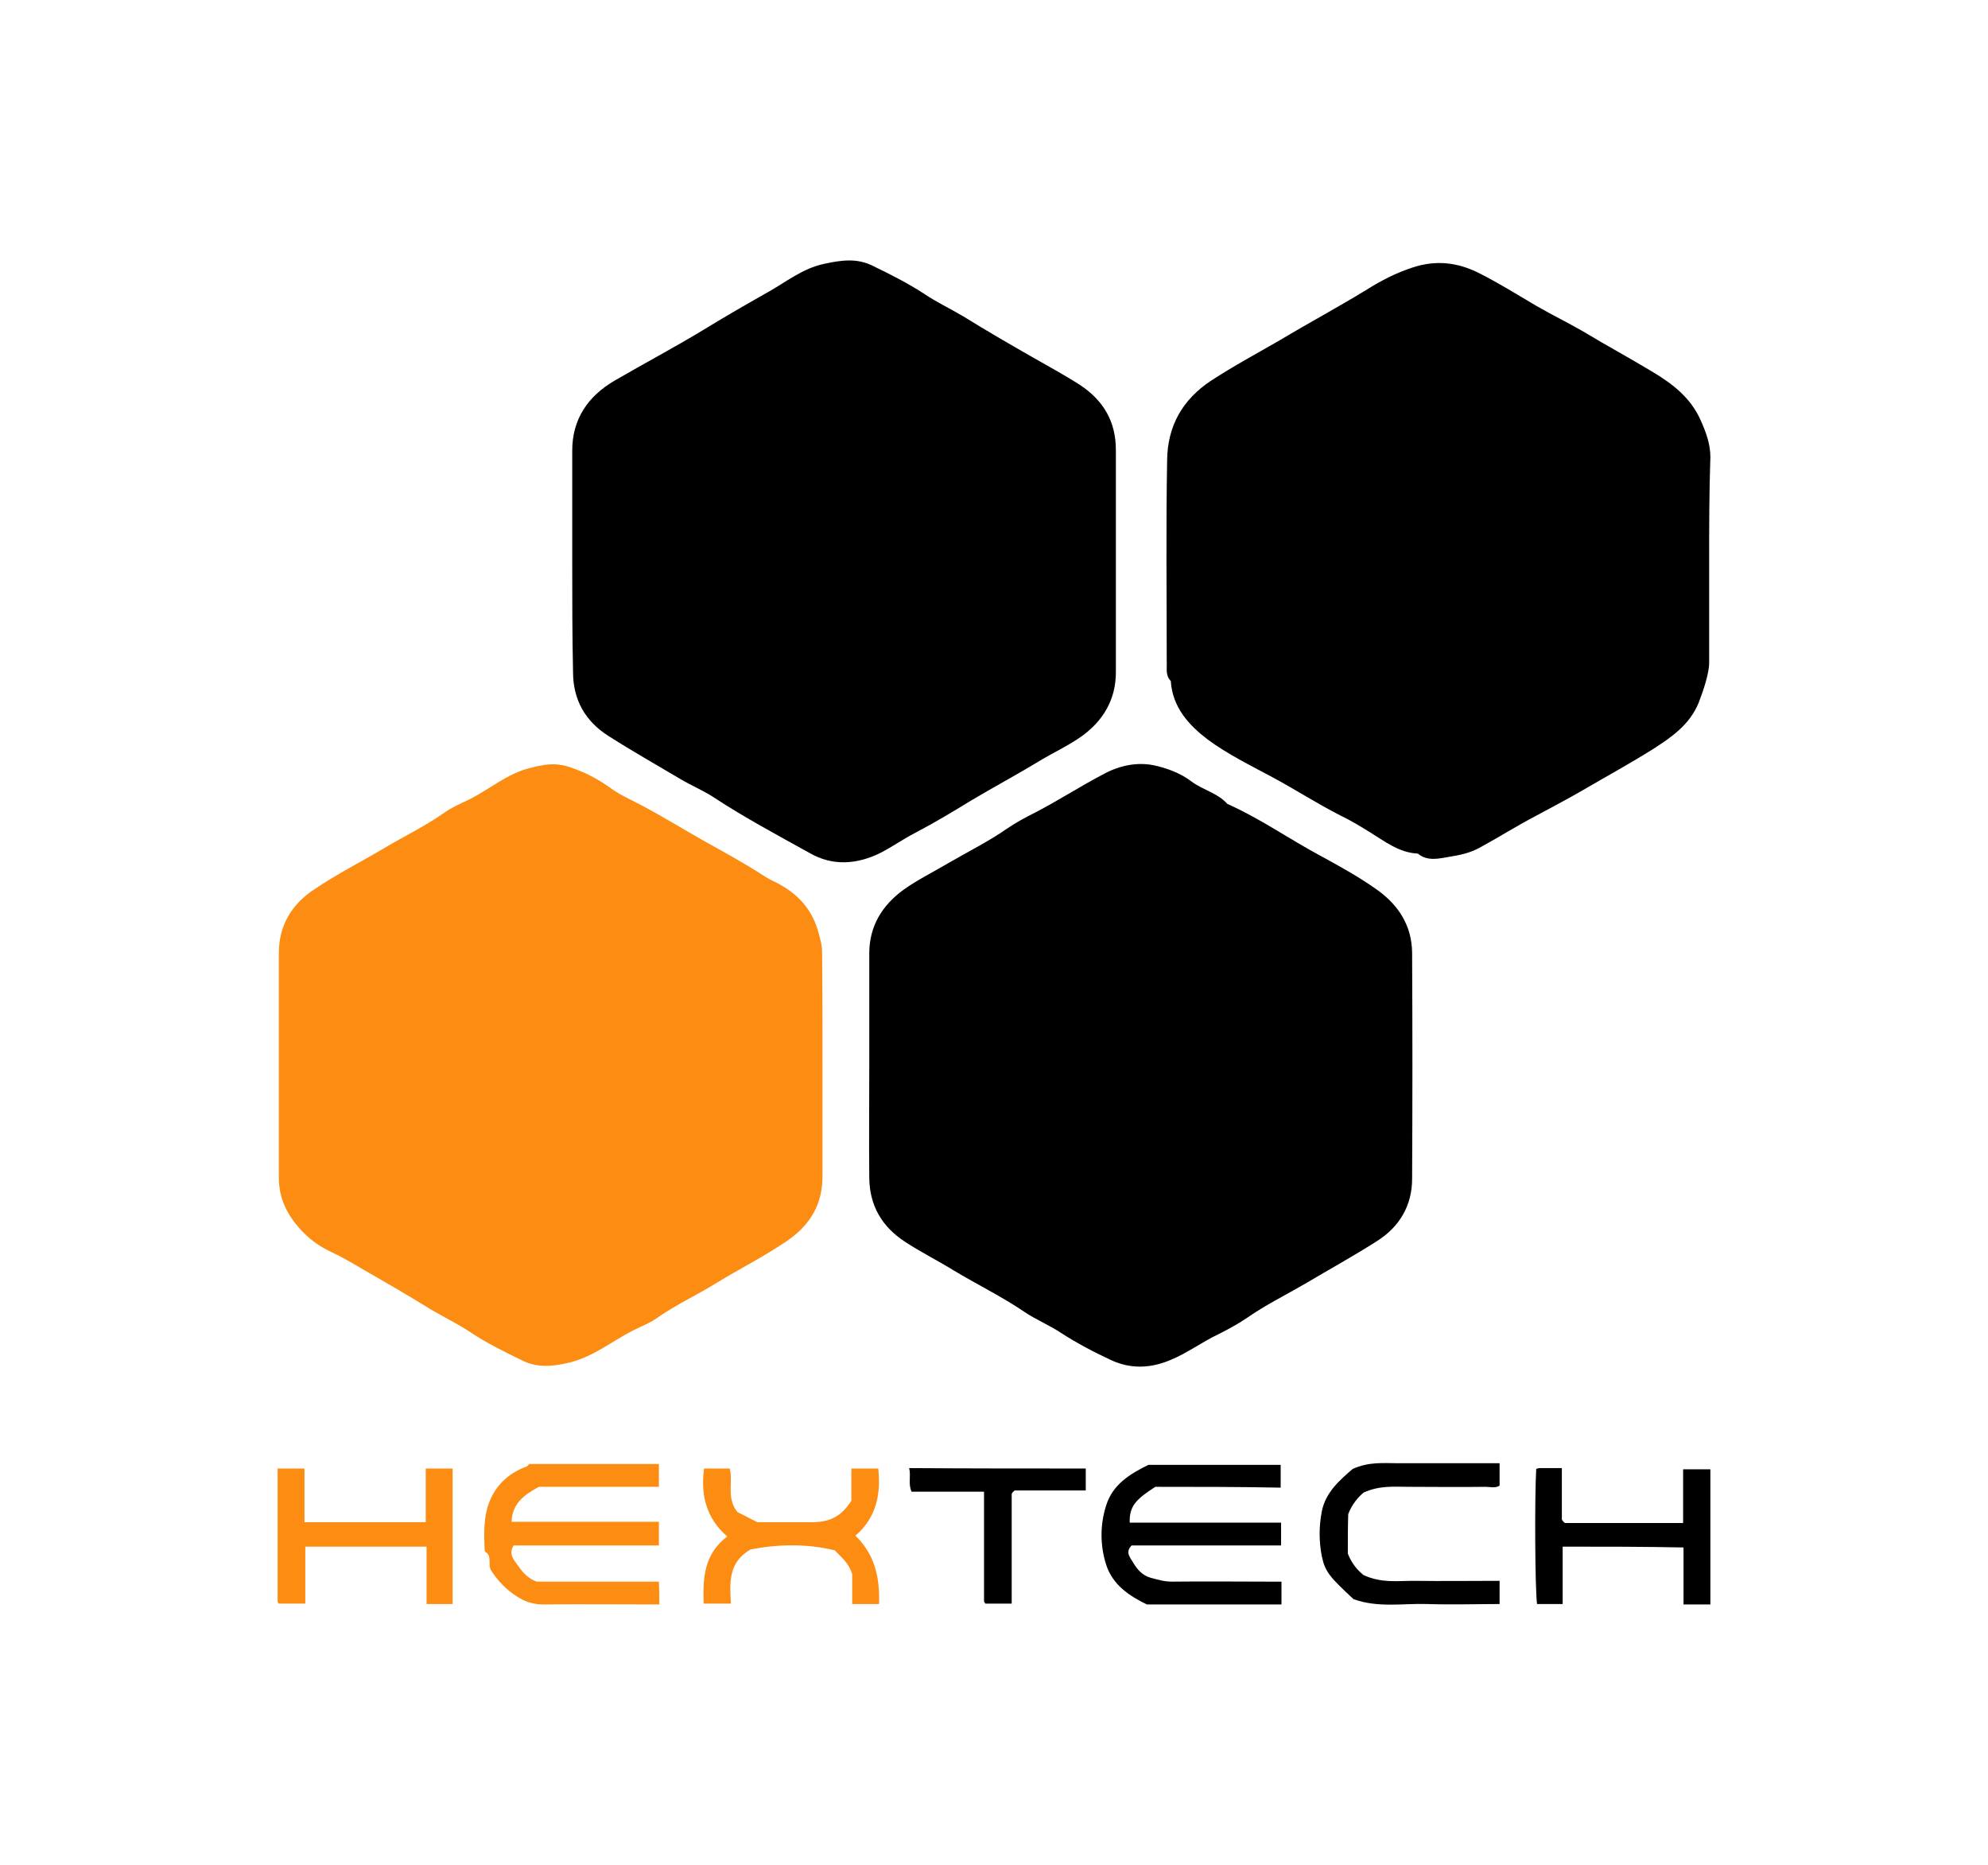 <?xml version="1.0" encoding="UTF-8" standalone="no"?>
<!-- Generator: Adobe Illustrator 26.3.1, SVG Export Plug-In . SVG Version: 6.00 Build 0)  -->

<svg
   version="1.1"
   id="Layer_1"
   x="0px"
   y="0px"
   viewBox="-64 -64 480.1 458.288"
   xml:space="preserve"
   sodipodi:docname="hextech_logo.svg"
   width="352.1"
   height="330.288"
   inkscape:version="1.3.2 (091e20ef0f, 2023-11-25, custom)"
   xmlns:inkscape="http://www.inkscape.org/namespaces/inkscape"
   xmlns:sodipodi="http://sodipodi.sourceforge.net/DTD/sodipodi-0.dtd"
   xmlns="http://www.w3.org/2000/svg"
   xmlns:svg="http://www.w3.org/2000/svg"><defs
   id="defs11" /><sodipodi:namedview
   id="namedview11"
   pagecolor="#ffffff"
   bordercolor="#666666"
   borderopacity="1.0"
   inkscape:showpageshadow="2"
   inkscape:pageopacity="0.0"
   inkscape:pagecheckerboard="0"
   inkscape:deskcolor="#d1d1d1"
   inkscape:zoom="0.94582723"
   inkscape:cx="228.37152"
   inkscape:cy="159.11997"
   inkscape:window-width="2556"
   inkscape:window-height="1413"
   inkscape:window-x="0"
   inkscape:window-y="0"
   inkscape:window-maximized="0"
   inkscape:current-layer="Layer_1" />
<style
   type="text/css"
   id="style1">
	.st0{fill:#FD8C13;}
</style>
<path
   class="st0"
   d="m 133.9,198.138 c 0,9 0,17.9 0,26.9 0,7 -3.1,12.1 -8.9,16 -5.6,3.8 -11.6,6.8 -17.3,10.3 -4.7,2.9 -9.7,5.2 -14.3,8.4 -1.9,1.4 -4.2,2.2 -6.3,3.3 -5,2.6 -9.4,6.2 -15.1,7.7 -4.5,1.1 -8.2,1.4 -12,-0.5 -4.3,-2.1 -8.6,-4.2 -12.5,-6.8 -3.1,-2.1 -6.5,-3.7 -9.7,-5.6 -5.5,-3.4 -11,-6.6 -16.6,-9.8 -2.7,-1.6 -5.4,-3.2 -8.2,-4.5 -3,-1.4 -5.5,-3.3 -7.7,-5.8 -3.1,-3.5 -5,-7.5 -5,-12.3 0,-18.4 0,-36.8 0,-55.2 0,-6.8 3.1,-12 8.7,-15.7 5.6,-3.8 11.6,-6.8 17.3,-10.2 4.7,-2.8 9.7,-5.2 14.3,-8.4 2.1,-1.5 4.4,-2.5 6.7,-3.6 4.9,-2.5 9.1,-6.2 14.6,-7.6 5.3,-1.4 7.7,-1.3 12.4,0.7 2.5,1 4.8,2.3 7.1,3.9 2.1,1.6 4.6,2.8 7,4 5.8,3 11.4,6.5 17.1,9.7 4.7,2.6 9.4,5.2 13.9,8.1 0.9,0.6 1.8,1.1 2.7,1.5 5.5,2.7 9.3,6.6 10.9,12.8 0.4,1.5 0.8,2.9 0.8,4.4 0.1,9.5 0.1,18.9 0.1,28.3 z"
   id="path1" />
<path
   d="m 72.4,73.638 c 0,-9 0,-17.9 0,-26.9 0,-7.8 3.9,-13.4 10.4,-17.2 7.2,-4.2 14.6,-8.1 21.7,-12.4 5.2,-3.2 10.6,-6.3 15.9,-9.3 4.5,-2.5 8.6,-5.9 13.9,-7 4.5,-1 8.2,-1.4 12,0.5 4.3,2.1 8.5,4.2 12.5,6.8 3.1,2.1 6.5,3.7 9.7,5.6 5.5,3.4 11,6.6 16.6,9.8 4,2.3 8.1,4.5 12,7 5.8,3.8 8.9,9 8.9,16 0,18.2 0,36.5 0,54.7 0,6.7 -3.2,11.9 -8.3,15.6 -3.2,2.3 -6.9,4 -10.4,6.1 -5.6,3.4 -11.4,6.5 -17.1,9.9 -4.4,2.7 -8.9,5.4 -13.5,7.8 -2.9,1.5 -5.6,3.4 -8.5,4.9 -5.8,2.9 -11.8,3.3 -17.4,0.1 -7.9,-4.4 -16,-8.7 -23.6,-13.7 -2.6,-1.7 -5.5,-2.9 -8.2,-4.5 -5.9,-3.5 -11.9,-6.9 -17.7,-10.6 -5.7,-3.6 -8.7,-8.9 -8.7,-15.7 -0.2,-9 -0.2,-18.3 -0.2,-27.5 z"
   id="path2" />
<path
   d="m 145.4,197.538 c 0,-9.1 0,-18.2 0,-27.3 0,-6.7 3.2,-11.8 8.4,-15.6 3.5,-2.5 7.4,-4.4 11.1,-6.6 4.8,-2.8 9.7,-5.2 14.3,-8.4 2.2,-1.5 4.6,-2.8 7,-4 5.8,-3 11.3,-6.6 17.1,-9.6 3.8,-2 8,-2.8 12,-2 3.3,0.7 6.7,2 9.3,4 2.8,2.1 6.4,2.8 8.8,5.5 7.9,3.5 15,8.5 22.6,12.6 4.8,2.6 9.7,5.3 14.2,8.5 5.3,3.8 8.5,8.8 8.6,15.4 0.1,18.5 0.1,37.1 0,55.6 0,6.6 -3.1,11.8 -8.6,15.3 -5.8,3.7 -11.8,7 -17.7,10.5 -4.8,2.8 -9.7,5.2 -14.3,8.4 -2.2,1.5 -4.6,2.8 -7,4 -4,1.9 -7.6,4.6 -11.7,6.3 -4.9,2.1 -9.8,2.3 -14.6,0.1 -4.3,-2 -8.5,-4.2 -12.5,-6.8 -2.9,-1.9 -6.1,-3.2 -8.9,-5.1 -5.6,-3.8 -11.6,-6.7 -17.4,-10.2 -3.9,-2.4 -8.1,-4.5 -11.9,-7 -5.7,-3.7 -8.7,-8.9 -8.8,-15.6 -0.1,-9.4 0,-18.7 0,-28 z"
   id="path3" />
<path
   d="m 351.8,73.938 c 0,8.3 0,16.6 0,24.9 0,2.6 -1.4,6.8 -2.6,9.9 -2.2,5.3 -6.5,8.3 -11,11.2 -5.7,3.6 -11.6,6.8 -17.4,10.2 -3.8,2.2 -7.8,4.3 -11.7,6.4 -4.6,2.4 -9,5.2 -13.6,7.7 -2.5,1.4 -5.1,1.9 -7.6,2.3 -2.4,0.4 -5.3,1.2 -7.7,-0.8 -4.6,-0.2 -8.1,-3 -11.7,-5.2 -2.4,-1.5 -4.9,-3 -7.4,-4.2 -5.7,-2.9 -11.1,-6.4 -16.7,-9.4 -5.4,-2.9 -10.9,-5.6 -15.8,-9.2 -4.6,-3.5 -8.7,-7.9 -9.1,-14.4 -1.4,-1.4 -0.9,-3.2 -1,-4.9 0,-16.5 -0.2,-32.9 0.1,-49.4 0.1,-8.3 3.7,-14.8 10.8,-19.5 5.5,-3.6 11.3,-6.7 17,-10 7,-4.2 14.3,-8.1 21.3,-12.4 3.5,-2.2 7.2,-4.1 11.2,-5.4 5.7,-1.9 11.1,-1.3 16.4,1.4 4.8,2.4 9.4,5.3 14,8 3.8,2.2 7.9,4.2 11.7,6.4 5.6,3.4 11.4,6.5 17,9.9 5,3 9.3,6.4 11.7,11.8 1.3,2.9 2.4,5.8 2.4,9.1 -0.3,8.7 -0.3,17.1 -0.3,25.6 z"
   id="path4" />
<path
   d="m 215.7,301.338 c -5,3.2 -6.4,4.9 -6.3,8.8 12.4,0 24.7,0 37.2,0 0,2 0,3.7 0,5.6 -12.3,0 -24.6,0 -36.7,0 -1.8,1.7 -0.2,3.2 0.4,4.3 0.9,1.5 2.1,3 4.1,3.6 1.8,0.5 3.5,1 5.4,1 8,-0.1 16,0 24,0 0.9,0 1.8,0 2.9,0 0,2 0,3.7 0,5.6 -11,0 -22,0 -33.1,0 -4.3,-2.1 -8.4,-4.8 -10,-9.8 -1.5,-4.8 -1.5,-9.7 0,-14.5 1.6,-5.1 5.7,-7.7 10.4,-10 10.5,0 21.4,0 32.5,0 0,1.8 0,3.6 0,5.6 -10.3,-0.2 -20.7,-0.2 -30.8,-0.2 z"
   id="path5" />
<path
   class="st0"
   d="m 93.8,330.238 c -9.7,0 -19.1,-0.1 -28.5,0 -2.4,0 -4.4,-0.6 -6.4,-1.9 -2.7,-1.7 -4.7,-3.8 -6.4,-6.4 -1,-1.5 0.4,-3.7 -1.6,-4.7 -0.2,-4.4 -0.4,-8.8 1.4,-12.8 1.7,-3.9 4.8,-6.6 8.9,-8.1 0.3,-0.1 0.4,-0.4 0.6,-0.6 10.6,0 21.1,0 31.9,0 0,1.8 0,3.6 0,5.6 -9.9,0 -20,0 -29.5,0 -3.7,2 -6.6,4.2 -6.7,8.6 12.1,0 24,0 36.2,0 0,2 0,3.8 0,5.8 -11.8,0 -23.8,0 -35.7,0 -1.4,2.2 0.2,3.7 1.1,5 1.1,1.6 2.5,3.2 4.6,3.9 10,0 20,0 30,0 0.1,2 0.1,3.8 0.1,5.6 z"
   id="path6" />
<path
   class="st0"
   d="m 43,330.138 c -2.2,0 -4.2,0 -6.4,0 0,-4.7 0,-9.3 0,-14.1 -10,0 -19.8,0 -29.8,0 0,4.6 0,9.2 0,14 -2.2,0 -4.2,0 -6.5,0 0.1,0.1 0,0 -0.1,-0.1 -0.1,-0.1 -0.2,-0.3 -0.2,-0.4 0,-10.9 0,-21.7 0,-32.7 2.2,0 4.2,0 6.6,0 0,4.2 0,8.6 0,13.2 10.1,0 19.8,0 29.8,0 0,-4.3 0,-8.7 0,-13.2 2.4,0 4.4,0 6.6,0 0,11 0,22 0,33.3 z"
   id="path7" />
<path
   d="m 315.8,316.038 c 0,4.8 0,9.4 0,14.1 -2.2,0 -4.2,0 -6.3,0 -0.5,-3.8 -0.6,-26.3 -0.2,-33.2 0.3,-0.1 0.6,-0.2 0.9,-0.2 1.7,0 3.5,0 5.4,0 0,4.4 0,8.6 0,12.7 0.3,0.3 0.4,0.5 0.5,0.6 0.1,0.1 0.3,0.2 0.4,0.2 9.6,0 19.2,0 28.9,0 0,-4.4 0,-8.7 0,-13.2 2.3,0 4.5,0 6.7,0 0,11 0,22 0,33.2 -2.1,0 -4.2,0 -6.6,0 0,-4.7 0,-9.3 0,-14 -9.8,-0.2 -19.5,-0.2 -29.7,-0.2 z"
   id="path8" />
<path
   d="m 263,317.738 c 1,2.6 2.6,4.3 3.9,5.3 4.4,2 8.3,1.4 12.2,1.4 7,0.1 14,0 21.2,0 0,1.8 0,3.5 0,5.7 -5.8,0 -11.8,0.2 -17.8,0 -5.9,-0.2 -12,1 -18.1,-1.2 -5.8,-5.4 -7,-6.7 -7.8,-10.6 -0.7,-3.6 -0.7,-7.3 0,-10.9 0.9,-4.8 4.6,-7.9 7.6,-10.5 4,-1.8 7.6,-1.4 11.1,-1.4 8.3,0 16.6,0 25,0 0,1.9 0,3.6 0,5.5 -1,0.7 -2.3,0.3 -3.5,0.3 -6.2,0.1 -12.5,0 -18.7,0 -3.6,0 -7.2,-0.4 -11.2,1.4 -1.2,1 -2.8,2.7 -3.8,5.3 -0.1,3.2 -0.1,6.7 -0.1,9.7 z"
   id="path9" />
<path
   class="st0"
   d="m 147.8,330.138 c -2.4,0 -4.4,0 -6.6,0 0,-2.6 0,-5.2 0,-7.3 -0.8,-2.8 -2.7,-4.2 -4.3,-5.9 -7,-1.7 -14.1,-1.5 -20.7,-0.2 -5.5,3.2 -5.1,8.2 -4.8,13.3 -2.3,0 -4.4,0 -6.7,0 -0.2,-6.2 0,-12.1 5.8,-16.5 -5.1,-4.4 -6.6,-10.1 -5.7,-16.7 1.9,0 4,0 6.3,0 0.9,3.3 -0.9,7.3 1.9,10.7 1.4,0.7 2.9,1.5 4.9,2.5 4.1,0 8.8,0 13.4,0 4.5,0 7.3,-1.5 9.7,-5.3 0,-2.6 0,-5.1 0,-7.9 2.1,0 4.3,0 6.6,0 0.7,6.4 -0.5,12.1 -5.6,16.5 4.8,4.7 6,10.3 5.8,16.8 z"
   id="path10" />
<path
   d="m 198.6,296.838 c 0,1.9 0,3.6 0,5.4 -5.9,0 -11.8,0 -17.5,0 -0.3,0.3 -0.4,0.4 -0.5,0.5 -0.1,0.1 -0.2,0.3 -0.2,0.4 0,8.9 0,17.8 0,26.9 -2.2,0 -4.2,0 -6.4,0 0.1,0.1 -0.1,0 -0.2,-0.2 -0.1,-0.1 -0.2,-0.3 -0.2,-0.4 0,-8.9 0,-17.8 0,-26.9 -6,0 -11.9,0 -17.8,0 -0.9,-1.9 -0.1,-3.8 -0.6,-5.8 14.7,0.1 29,0.1 43.4,0.1 z"
   id="path11" />
</svg>
